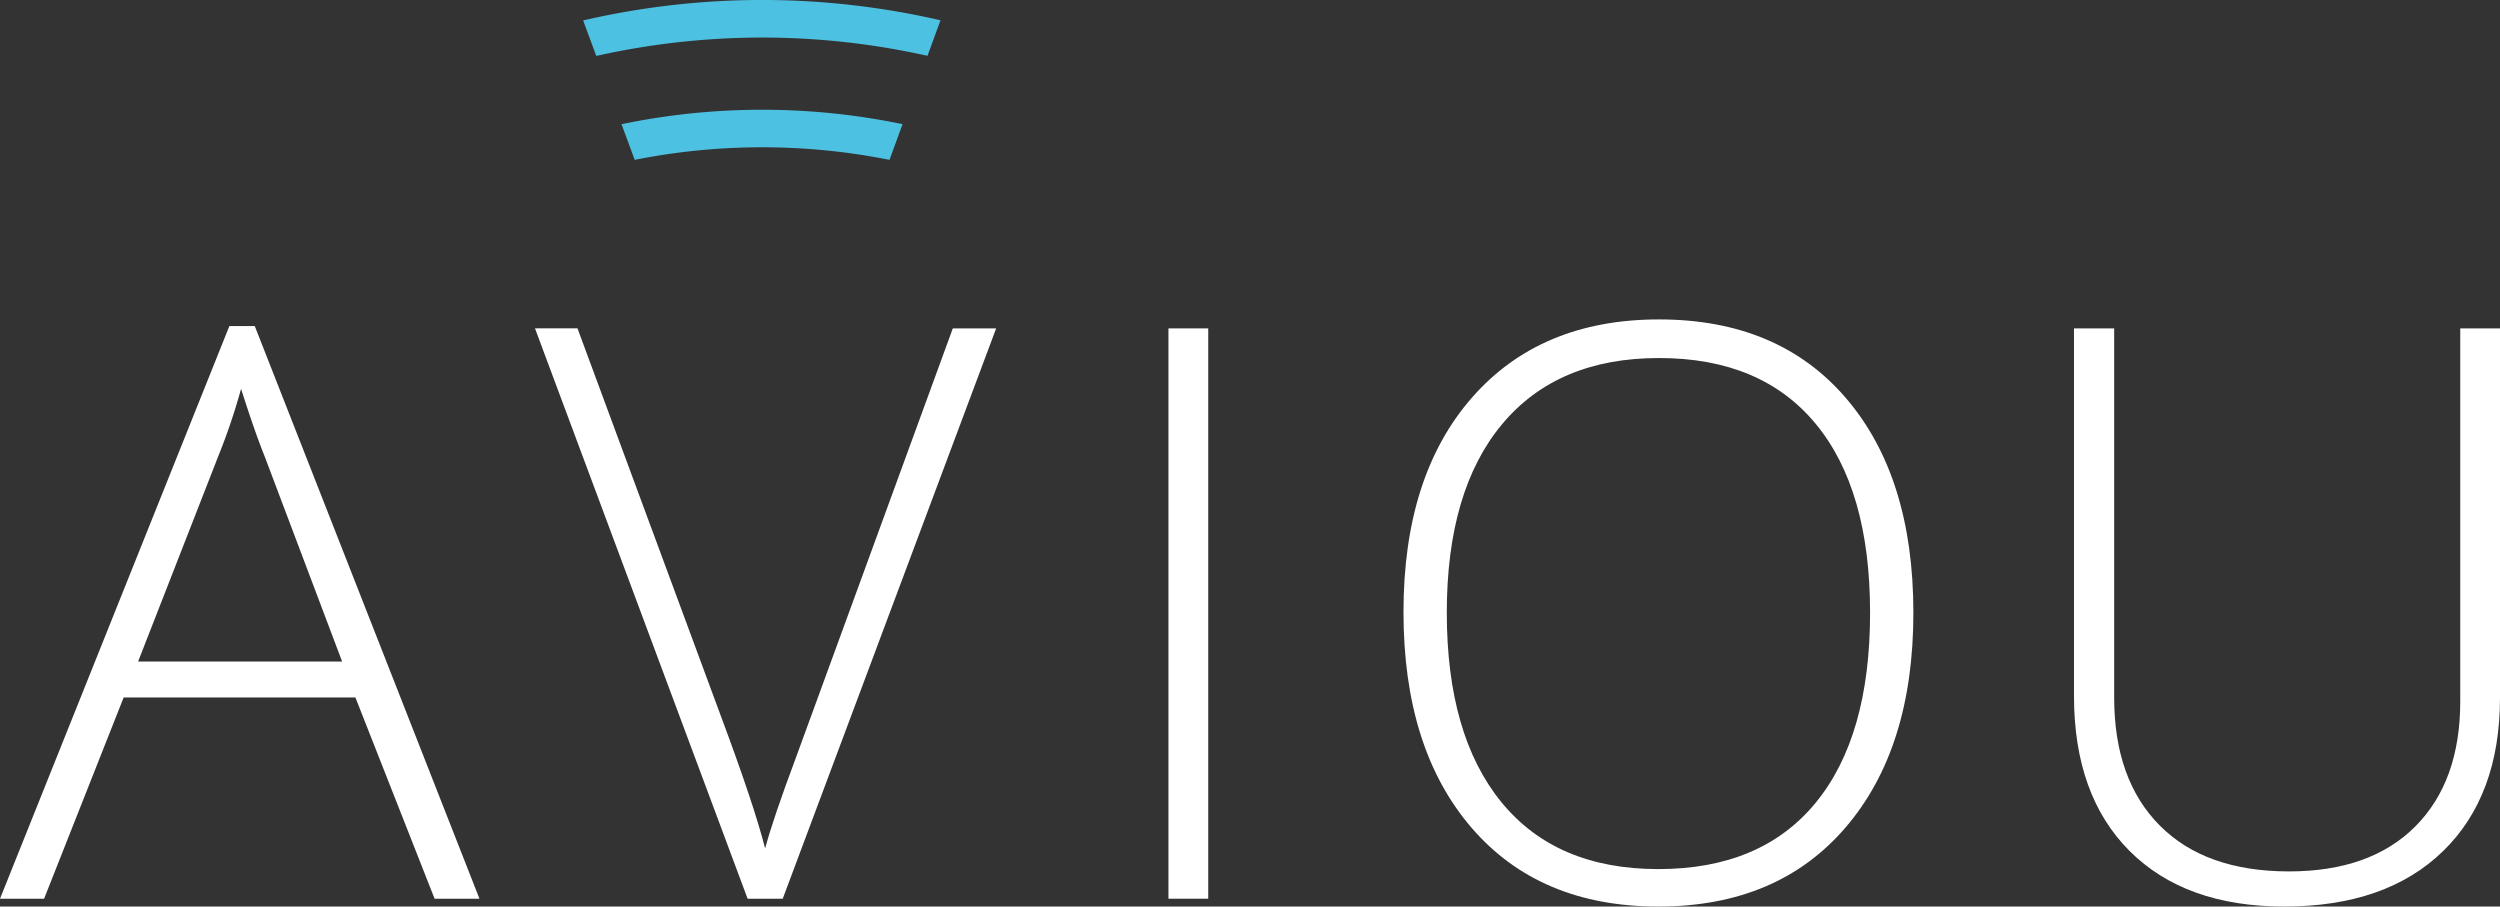 <svg xmlns="http://www.w3.org/2000/svg" width="300" height="108.785" viewBox="0 0 300 108.785"><rect x="0" y="0" width="300" height="108.785" fill="#333333" stroke="none"/><defs><style>.a{fill:#4dc1e1;}.b{fill:#fff;}</style></defs><g transform="translate(-77.493 -389.862)"><g transform="translate(147.471 389.862)"><path class="a" d="M180.953,419.863l1.584,4.281a78.166,78.166,0,0,1,30.575,0l1.566-4.286a83.008,83.008,0,0,0-33.724.006Z" transform="translate(-176.35 -404.961)"/><path class="a" d="M196.045,404.367a91.373,91.373,0,0,1,19.846,2.194l1.557-4.263a95.195,95.195,0,0,0-42.881.017l1.575,4.259A91.306,91.306,0,0,1,196.045,404.367Z" transform="translate(-174.567 -399.862)"/></g><path class="b" d="M120.141,481.938H92.333l-9.55,24.156h-5.29l27.526-68.724h3.044l26.965,68.724h-5.383Zm-26.076-4.307h24.484l-9.317-24.672q-1.17-2.9-2.809-8.052a75.153,75.153,0,0,1-2.762,8.146Z" transform="translate(0 -8.384)"/><path class="b" d="M216.69,437.761h5.2L196.279,506.2h-4.214l-25.514-68.442h5.1l17.228,46.58q3.933,10.533,5.29,15.823.936-3.511,3.7-10.908Z" transform="translate(-24.859 -8.492)"/><path class="b" d="M272,506.2V437.761h4.774V506.2Z" transform="translate(-54.293 -8.492)"/><path class="b" d="M372.312,471.471q0,16.291-8.146,25.772t-22.47,9.479q-14.28,0-22.424-9.479t-8.147-25.866q0-16.337,8.216-25.724t22.447-9.386q14.325,0,22.425,9.433T372.312,471.471Zm-55.99,0q0,14.7,6.554,22.728t18.82,8.029q12.358,0,18.89-7.959t6.53-22.8q0-14.792-6.53-22.681t-18.8-7.888q-12.218,0-18.842,7.958T316.322,471.471Z" transform="translate(-65.214 -8.075)"/><path class="b" d="M473.862,437.761v44.286q0,11.8-6.835,18.445t-19.054,6.648q-11.891,0-18.562-6.671t-6.67-18.609v-44.1h4.821v44.286q0,9.878,5.478,15.378t15.5,5.5q9.785,0,15.168-5.407t5.384-15V437.761Z" transform="translate(-96.369 -8.492)"/></g></svg>